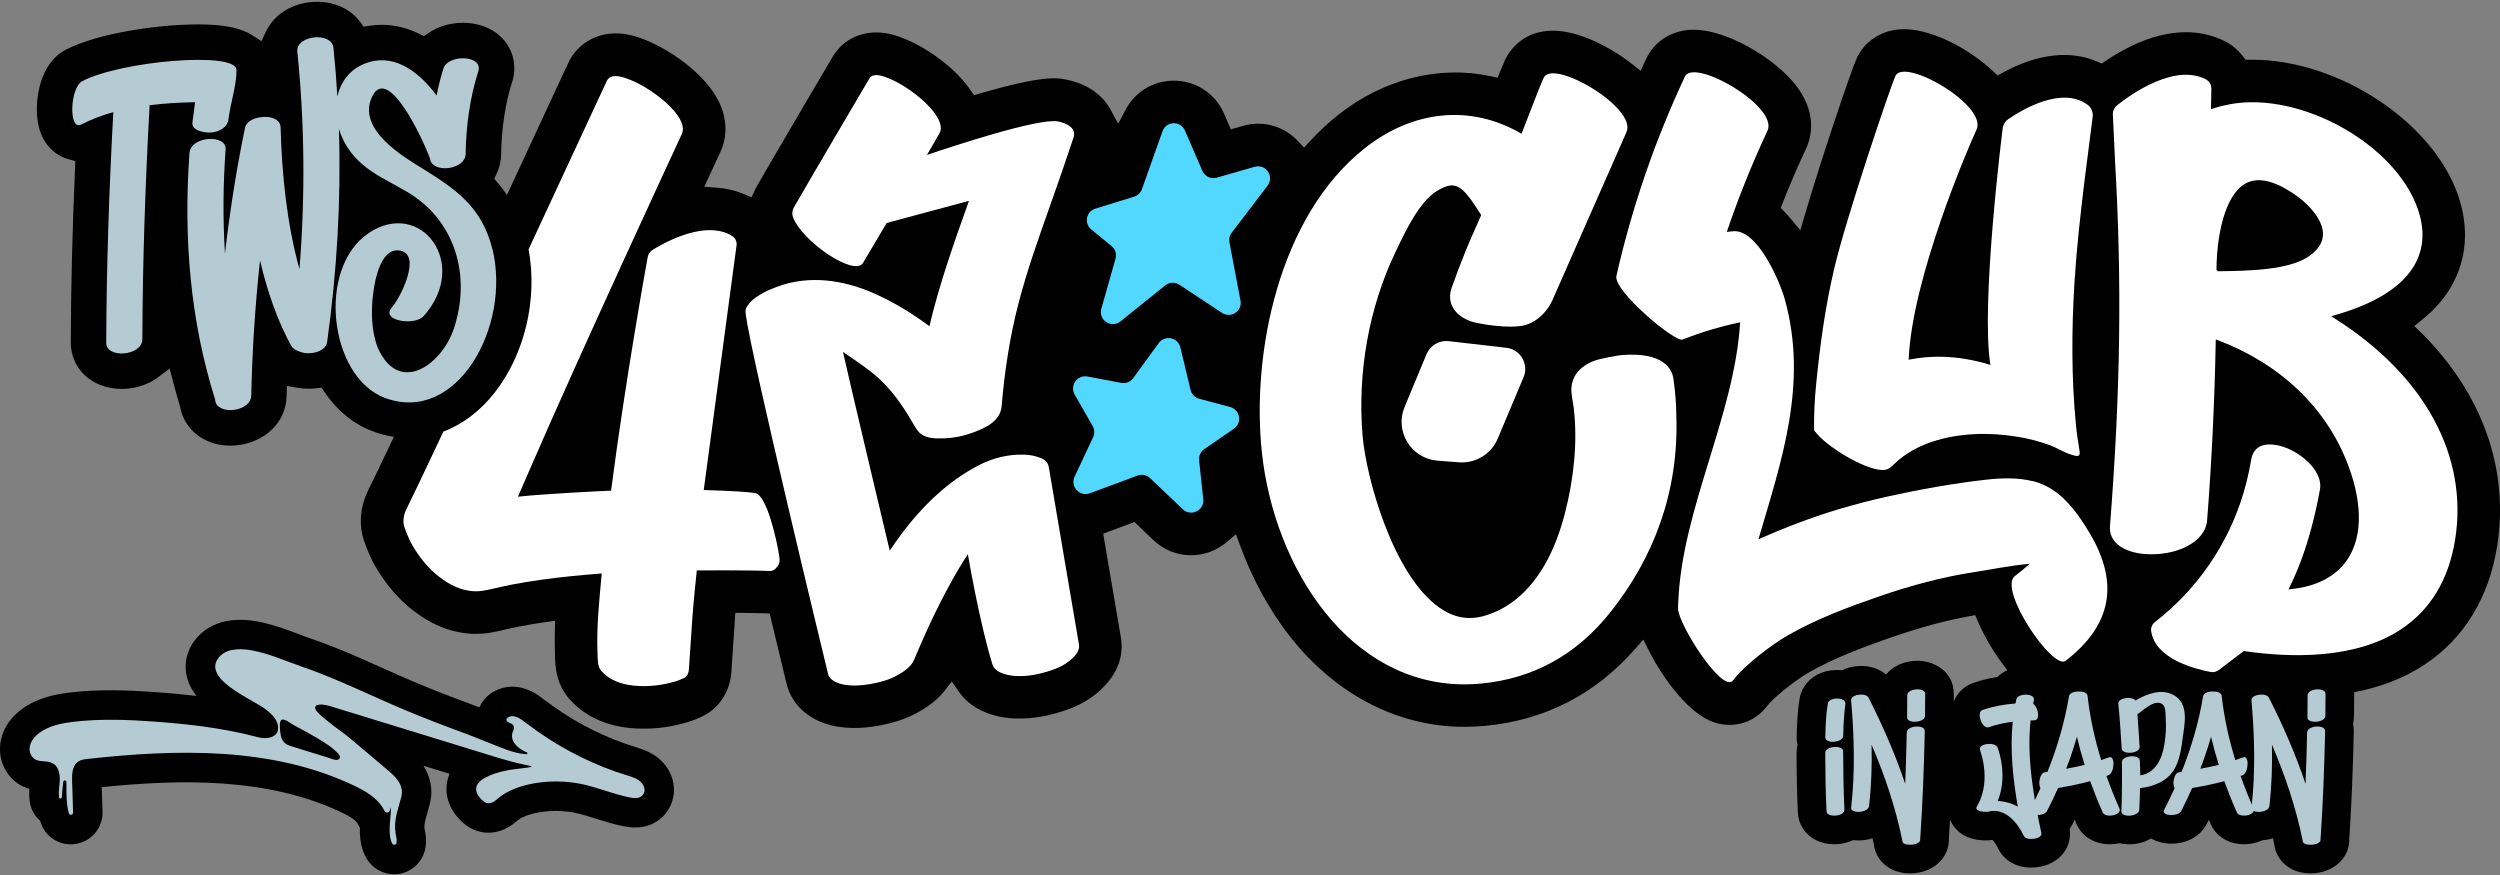 <svg width="720" height="252" viewBox="0 0 720 252" fill="none" xmlns="http://www.w3.org/2000/svg">
<rect x="0" y="0" width="720" height="252" fill="#808080" stroke="none"/>
<g clip-path="url(#clip0_4044_1679)">
<path d="M697.311 95.867L695.317 93.884L697.518 92.12C701.139 89.232 704.003 85.943 706.054 82.322C710.455 74.565 711.108 65.592 707.957 56.345C700.703 35.123 673.545 17.201 648.634 17.201C648.416 17.201 648.198 17.201 647.981 17.201H646.72L645.952 16.216C644.497 14.313 642.606 12.767 640.475 11.735C635.536 9.317 627.263 7.461 615.884 12.32C612.802 13.637 609.616 15.391 606.43 17.533L605.284 18.301L604.024 17.751C596.266 14.382 586.881 15.459 576.889 20.868L575.296 21.739L573.979 20.49C567.046 13.958 555.507 7.725 546.89 8.469C541.47 8.951 536.932 12.033 534.755 16.731C533.38 19.676 525.255 43.408 519.812 61.822L518.483 66.303L515.481 62.716C514.988 62.12 514.472 61.559 513.968 61.032L512.845 59.863L513.441 58.362C515.504 53.125 517.75 47.9 520.122 42.846C521.6 39.684 523.296 33.221 517.956 25.566C515.068 21.429 509.774 16.96 503.793 13.614C497.318 9.993 491.119 8.217 486.352 8.618C480.909 9.088 476.337 12.171 474.137 16.869L472.498 20.375L470.012 18.427C466.803 15.906 463.159 13.683 459.481 11.976C441.032 3.439 434.592 14.818 433.492 17.19C433.125 17.98 432.667 19.046 432.105 20.433L431.315 22.392L429.252 21.945C414.413 18.737 398.451 22.782 385.468 33.037C382.66 35.249 379.944 37.77 377.4 40.532L375.567 42.502L373.722 40.543C369.7 36.269 363.673 34.619 357.989 36.246L354.483 37.254L352.523 32.728C349.945 26.746 344.066 23.034 337.569 23.24C331.885 23.423 326.889 26.517 324.231 31.502L322.031 35.616L319.808 31.513C319.739 31.387 319.67 31.273 319.602 31.147C317.161 26.976 312.738 24.053 307.123 22.942C304.315 22.392 300.488 21.636 282.245 26.907L280.504 27.411L279.472 25.91C274.648 18.897 265.985 13.236 259.981 10.956C256.921 9.718 254.114 9.203 251.398 9.375C246.551 9.673 242.368 12.136 239.916 16.158C239.137 17.442 220.516 49.126 217.961 53.663C217.777 53.984 217.617 54.305 217.456 54.649L216.425 56.838L214.202 55.886C211.807 54.867 209.195 54.248 206.467 54.053L202.835 53.789L204.359 50.489C206.295 46.318 207.453 43.82 207.522 43.66L207.59 43.499C209.435 39.34 209.366 34.561 207.396 30.058C203.465 21.051 191.754 13.523 184.695 11.059C181.521 9.879 178.634 9.432 175.861 9.684C170.864 10.131 166.59 12.847 164.138 17.167C163.993 17.426 163.489 18.488 162.625 20.352L162.545 20.524C157.71 30.94 151.957 43.328 145.998 56.15C145.219 54.993 144.383 53.881 143.466 52.804L142.343 51.486L143.076 49.916C143.879 48.197 144.303 46.376 144.325 44.473C144.429 36.979 145.529 29.771 147.488 23.641C148.749 19.688 148.107 15.562 145.735 12.308C143.076 8.664 138.562 6.579 133.336 6.567C129.658 6.567 126.22 7.587 123.401 9.512L122.107 10.406L120.697 9.707C116.102 7.45 111.152 6.659 106.362 7.427L104.735 7.69L103.761 6.361C101.011 2.648 96.507 0.517 91.385 0.517C86.4 0.517 81.828 2.419 78.838 5.731C77.932 6.739 77.188 7.862 76.615 9.065L75.308 11.861L72.719 10.188C69.327 8.011 64.514 7.037 57.111 7.026C45.412 7.026 28.075 9.581 18.988 14.302C16.249 15.723 12.685 18.874 11.207 25.853C10.428 29.519 10.416 33.404 11.172 36.509C12.318 41.219 15.424 44.622 19.664 45.837L21.703 46.421L21.612 48.541C20.832 66.314 20.431 82.723 20.386 98.697C20.386 102.135 21.703 105.355 24.11 107.784C26.825 110.5 30.699 112.001 35.041 112.001C38.972 112.001 42.742 110.786 45.641 108.575L48.849 106.134L49.869 110.041C50.545 112.608 51.187 114.9 51.84 117.02L51.909 117.284C52.482 120.492 54.235 123.322 56.859 125.293C57.111 125.488 57.352 125.649 57.604 125.82C58.005 126.084 58.337 126.29 58.681 126.474C60.927 127.7 63.563 128.341 66.313 128.341C71.939 128.341 77.21 125.775 80.087 121.626C80.316 121.306 80.499 121.031 80.671 120.733C80.866 120.4 81.038 120.068 81.187 119.736C82.035 117.971 82.481 116.138 82.539 114.258L82.63 111.142L85.701 111.68C87.397 111.978 89.231 112.035 90.984 111.829L92.6 111.646L93.516 112.998C97.103 118.269 101.801 122.119 107.13 124.136C109.215 124.927 111.324 125.477 113.432 125.798C109.972 133.12 107.359 138.586 106.03 141.233C104.047 145.186 103.428 149.655 104.299 153.815C104.712 155.808 106.477 160.358 107.943 162.833C110.911 168.047 114.716 172.539 118.978 175.816C124.1 179.758 129.062 181.866 134.585 182.428C135.468 182.519 136.258 182.554 137.049 182.554C139.616 182.554 141.816 182.13 143.248 181.82C144.039 181.648 144.83 181.465 145.735 181.259L145.815 181.236C147.282 180.904 148.783 180.571 150.192 180.308C152.347 179.907 154.547 179.54 156.919 179.196L159.864 178.772L159.795 181.74C159.738 184.181 159.749 186.484 159.841 188.787V189.269C159.91 191.537 160.059 196.854 163.955 201.289C168.126 206.033 174.13 208.932 181.315 209.654C181.842 209.7 182.369 209.746 182.908 209.78C183.79 209.837 184.684 209.849 185.509 209.849C189.737 209.849 193.966 209.207 198.045 207.97C199.638 207.488 201.162 206.881 202.709 206.09L203.545 205.621C207.659 203.134 210.318 198.619 210.627 193.554C210.638 193.291 210.696 192.477 210.776 191.343L210.902 189.578C211.131 186.347 211.475 181.19 211.624 178.864L211.773 176.492L214.156 176.515C216.471 176.538 218.35 176.572 219.748 176.618L221.662 176.675L222.109 178.543C223.908 186.06 225.455 192.454 226.509 196.82L226.555 196.992C228.067 203.271 233.579 207.947 240.936 209.219C242.609 209.505 244.351 209.654 246.127 209.654C248.212 209.654 250.321 209.459 252.567 209.07C257.208 208.279 261.046 207.007 264.312 205.185C265.939 204.268 269.32 202.366 272.024 198.951L274.144 196.27L276.069 199.089C278.601 202.79 282.681 205.323 287.872 206.388C294.048 207.66 300.179 206.423 302.539 205.827C306.722 204.773 311.557 203.226 315.763 199.754C322.925 193.852 323.532 187.619 322.787 183.425C322.375 181.11 320.048 167.416 318.066 155.74L317.722 153.689L326.718 150.354L332.172 155.545C335.128 158.364 338.967 159.911 342.978 159.911C345.441 159.911 347.813 159.349 350.025 158.261C351.171 157.688 352.248 156.989 353.222 156.175L355.961 153.86L357.198 157.229C360.808 167.084 365.907 176.286 371.935 183.849C384.15 199.146 400.57 208.164 418.194 209.219C419.501 209.299 420.761 209.333 421.941 209.322C423.786 209.322 425.677 209.23 427.556 209.058C444.756 207.488 459.309 200.063 470.825 186.988L473.277 184.204L474.95 187.515C479.259 196.029 486.673 205.655 493.503 207.981C495.015 208.497 496.551 208.76 498.086 208.76H498.155C502.44 208.76 506.371 206.755 508.949 203.306C510.496 201.232 516.558 196.201 520.878 193.715C527.822 189.716 535.671 186.679 545.308 183.356C553.032 180.697 560.09 178.784 566.886 177.523L568.857 177.156L569.647 179.001C571.641 183.642 574.655 188.73 578.127 192.993C577.061 193.497 576.099 194.15 575.274 194.941C572.753 195.353 570.449 195.938 568.238 196.705C565.682 197.599 563.7 199.524 562.68 202.022C562.68 201.278 562.68 200.533 562.68 199.788C562.68 193.623 557.294 190.3 552.241 190.3C548.46 190.3 545.194 191.801 543.188 194.253C541.16 192.546 538.376 191.652 535.282 191.812C533.574 191.904 531.936 192.317 530.492 193.027C528.533 192.821 526.47 193.062 524.671 193.726C521.245 194.998 518.873 197.783 518.3 201.152C517.646 205.059 517.498 208.944 517.44 212.244C517.429 213.046 517.509 213.825 517.681 214.57C517.498 215.303 517.406 216.071 517.406 216.839C517.417 222.969 517.543 228.584 517.784 234.016C517.933 237.373 519.847 240.318 522.895 241.911C524.453 242.725 526.321 243.149 528.269 243.149C530.217 243.149 532.039 242.736 533.678 241.968C533.701 241.968 533.723 241.968 533.735 241.968C535.637 242.186 537.551 241.991 539.292 241.418C539.419 242.003 539.556 242.587 539.671 243.16C539.9 245.142 540.759 246.964 542.169 248.431C544.094 250.425 546.867 251.525 549.984 251.525H550.224C553.799 251.525 557.134 250.081 559.139 247.663C560.56 245.956 561.317 243.813 561.271 241.613C561.397 239.803 561.5 237.958 561.614 236.09C561.901 236.789 562.279 237.465 562.76 238.095C565.843 242.152 571.229 242.278 573.841 241.9C574.242 242.312 574.872 243.114 575.434 244.294C577.096 247.778 580.636 249.864 584.922 249.864C585.38 249.864 585.85 249.841 586.274 249.795C589.632 249.497 592.577 247.973 594.341 245.601C595.819 243.607 596.438 241.109 596.049 238.68C596.358 238.267 596.633 237.832 596.862 237.373C597.08 236.949 597.298 236.514 597.515 236.09C597.699 236.525 597.893 236.949 598.077 237.373C599.509 240.593 602.511 242.679 606.304 243.08C607.622 243.217 609.055 243.137 610.407 242.851C611.037 243 611.679 243.091 612.32 243.126C614.979 243.286 617.454 242.702 619.494 241.476C621.327 242.553 623.573 243.068 626.014 242.954C630.254 242.748 633.794 240.662 635.49 237.373C635.708 236.949 635.926 236.514 636.143 236.09C636.327 236.525 636.522 236.949 636.705 237.373C638.137 240.593 641.14 242.679 644.932 243.08C645.356 243.126 645.792 243.149 646.239 243.149C648.084 243.149 649.951 242.748 651.556 242.003C652.61 241.922 653.641 241.716 654.615 241.407C654.753 241.991 654.879 242.576 654.993 243.16C655.223 245.142 656.082 246.964 657.492 248.431C659.417 250.425 662.19 251.525 665.306 251.525H665.547C669.122 251.525 672.457 250.081 674.462 247.663C675.883 245.956 676.639 243.813 676.594 241.613C677.212 232.32 677.636 222.19 677.888 210.64C677.9 209.895 677.831 209.161 677.671 208.451C677.854 207.729 677.946 206.996 677.957 206.251C677.98 204.165 678.003 201.988 678.003 199.765C678.003 199.628 677.992 199.513 677.98 199.375C685.05 198 692.063 195.537 698.274 191.423C709.607 183.917 716.837 172.103 719.186 157.252C722.693 135.148 714.924 113.342 697.323 95.844L697.311 95.867Z" fill="black"/>
<path d="M192.728 222.087C190.115 217.343 185.623 215.956 183.183 215.2L183.034 215.154C179.172 213.986 175.173 212.404 171.162 210.456C167.094 208.474 163.152 206.136 159.44 203.489C158.798 203.031 158.168 202.572 157.549 202.103C157.24 201.862 156.896 201.633 156.552 201.404C156.472 201.358 156.403 201.3 156.323 201.243C156.071 201.014 155.819 200.808 155.544 200.613C148.267 195.365 142.63 198.745 141.083 199.903C139.742 200.899 138.722 202.229 138.08 203.718C137.805 203.615 137.519 203.501 137.232 203.397C131.675 201.346 125.143 198.894 118.852 196.213C115.976 194.987 113.043 193.68 110.201 192.408L110.075 192.351C103.428 189.372 96.542 186.289 89.311 183.837C88.314 183.505 87.168 183.069 85.919 182.599C79.846 180.308 72.294 177.466 65.064 178.898C61.42 179.62 58.234 181.58 56.092 184.399C53.834 187.366 52.998 190.93 53.708 194.437C54.166 196.694 55.221 198.676 56.607 200.43C52.448 199.937 48.563 199.605 45.102 199.352C37.654 198.814 28.865 198.401 20.053 199.456C15.951 199.948 10.668 200.945 6.188 204.303C2.326 207.179 0.126 211.132 1.75275e-05 215.406C-0.069 217.675 0.493 219.898 1.639 221.858C3.529 225.112 6.211 226.533 8.457 227.186C8.388 228.298 8.388 229.547 8.571 230.865C8.892 233.088 9.981 235.013 11.562 236.365C11.562 236.399 11.585 236.434 11.585 236.468C12.823 240.937 17.177 243.767 21.761 243.068C26.333 242.381 29.679 238.37 29.53 233.741L29.3 226.694C52.024 224.39 77.646 223.806 99.028 234.302C102.409 235.964 102.947 237.075 102.947 237.087C103.153 237.534 103.383 237.946 103.646 238.347C103.577 241.292 103.921 244.558 105.686 247.434C107.382 250.173 110.361 251.789 113.478 251.789C114.143 251.789 114.807 251.72 115.472 251.571C119.311 250.723 122.175 247.526 122.599 243.63L122.634 243.298C122.783 241.968 122.691 240.616 122.382 239.275C122.038 237.832 122.278 236.881 123.092 234.039C123.31 233.271 123.539 232.469 123.757 231.644C124.948 227.003 123.688 223.279 121.935 220.529L129.486 222.843C129.131 223.657 128.913 224.436 128.787 225.135C128.008 229.157 129.498 233.305 132.878 236.514C133.531 237.133 135.514 239.012 138.653 239.631C141.22 240.135 143.947 239.642 146.354 238.256C147.408 237.648 148.199 236.995 148.714 236.56L148.955 236.365C149.872 235.62 151.109 235.024 152.645 234.566C155.853 233.615 159.486 233.328 163.164 233.718C163.978 233.798 164.78 233.924 165.57 234.085C167.484 234.474 169.501 235.116 171.666 235.792C174.073 236.548 176.8 237.419 179.665 237.981C188.603 239.757 192.167 233.993 193.037 232.182C194.573 229.02 194.447 225.238 192.705 222.076L192.728 222.087Z" fill="black"/>
<path d="M55.427 35.249C55.095 37.907 59.598 38.285 60.87 38.16C62.944 37.942 65.488 36.945 65.832 34.172C66.404 29.485 68.1 24.867 68.112 20.157C68.123 14.68 34.847 17.556 23.697 23.366C20.145 25.211 19.675 37.804 23.422 35.856C26.344 34.344 29.438 33.175 32.635 32.292C31.432 54.408 30.664 76.581 30.595 98.743C30.584 103.338 40.989 102.57 41 97.666C41.069 75.195 41.859 52.724 43.086 30.287C47.486 29.749 51.909 29.531 56.183 29.428C55.908 31.364 55.667 33.312 55.427 35.249Z" fill="#B5CBD4"/>
<path d="M141.816 71.814C138.791 59.278 130.643 54.145 121.74 48.576C116.996 45.608 102.317 37.346 107.267 27.64C111.828 18.691 121.82 40.039 123.848 45.7C123.928 46.467 124.307 47.063 124.902 47.51C124.994 47.59 125.109 47.648 125.2 47.716C125.269 47.751 125.326 47.797 125.395 47.831C127.481 49.011 131.239 48.473 133.027 46.708C133.061 46.673 133.107 46.639 133.141 46.616C133.233 46.513 133.313 46.398 133.394 46.284C133.818 45.734 134.093 45.092 134.104 44.336C134.219 36.28 135.342 28.087 137.748 20.536C139.249 15.826 129.051 15.528 127.698 19.745C126.896 22.255 126.278 24.856 125.739 27.503C120.227 20.089 112.859 15.001 104.723 18.462C100.541 20.238 98.066 23.733 97.16 27.801C96.885 23.137 96.519 18.462 96.037 13.786C95.545 9.008 85.151 10.177 85.633 14.864C87.764 35.776 87.924 56.689 86.24 77.521C82.608 64.355 81.152 50.054 80.82 36.727C80.763 34.206 77.692 33.312 74.907 33.782C72.822 34.069 70.896 35.1 70.541 36.865C70.541 36.865 70.541 36.865 70.541 36.888C70.518 36.956 70.518 37.014 70.507 37.082C68.066 48.897 66.187 60.917 64.789 73.029C64.159 63.106 64.25 53.09 64.972 43.007C65.293 38.606 54.923 39.122 54.567 44.084C52.826 68.377 54.751 92.223 61.959 115.072C61.959 115.977 62.394 116.665 63.059 117.157C63.093 117.192 63.15 117.215 63.185 117.238C63.299 117.318 63.414 117.398 63.551 117.467C65.889 118.796 70.301 117.983 71.779 115.714C71.813 115.668 71.859 115.611 71.893 115.553C71.928 115.507 71.939 115.439 71.962 115.393C72.191 114.957 72.352 114.476 72.363 113.938C72.638 100.966 73.475 87.937 74.884 75.011C76.947 83.766 79.811 92.165 83.845 99.545C84.258 100.313 85.014 100.806 85.908 101.103C88.738 102.513 93.803 101.482 94.215 98.502C97.046 78.059 98.26 57.617 97.607 37.105C98.192 39.065 99.074 40.978 100.254 42.732C105.239 50.111 112.928 52.162 119.459 56.689C130.815 64.561 135.754 79.205 130.758 94.515C127.458 104.621 115.701 113.468 109.376 101.356C107.267 97.322 106.889 91.615 107.221 86.975C107.554 82.334 109.158 71.39 114.956 72.135C121.763 73.006 115.288 85.806 112.882 88.51C109.433 92.395 119.425 93.942 122.015 91.031C135.468 75.905 121.167 57.216 106.316 67.036C91.087 77.109 94.823 108.517 110.785 114.568C131.446 122.406 147.236 94.171 141.85 71.814H141.816Z" fill="#B5CBD4"/>
<path d="M185.28 226.189C184.329 224.459 182.484 223.886 180.696 223.336L180.582 223.302C176.067 221.938 171.666 220.162 167.438 218.099C162.935 215.899 158.603 213.332 154.512 210.422C153.813 209.918 153.114 209.413 152.427 208.886C151.831 208.439 151.098 208.027 150.571 207.5C149.356 206.629 147.568 205.666 146.17 206.709C145.976 206.858 145.827 207.087 145.849 207.328C145.907 207.889 146.663 208.13 147.098 208.325C147.786 208.623 148.118 209.138 147.981 209.906C147.878 210.479 147.534 210.949 147.477 211.533C147.19 214.066 149.597 215.727 151.59 216.644C151.705 216.701 151.831 216.759 151.888 216.873C152.026 217.148 151.671 217.217 151.464 217.206C147.694 216.942 144.05 215.177 140.578 213.837C138.481 213.034 136.407 212.141 134.299 211.361C128.638 209.276 121.98 206.766 115.529 204.028C112.527 202.756 109.513 201.404 106.603 200.097C100.128 197.198 93.436 194.196 86.584 191.87C85.449 191.48 84.223 191.022 82.928 190.529C77.612 188.524 71.584 186.255 66.725 187.217C65.121 187.538 63.758 188.352 62.887 189.509C62.119 190.529 61.833 191.606 62.062 192.706C62.795 196.293 68.582 199.593 72.799 202C74.311 202.859 75.618 203.604 76.408 204.211C77.737 205.219 79.204 206.446 79.8 208.119C80.43 209.883 79.96 210.915 79.445 211.465C78.311 212.691 76.053 212.782 74.311 212.313C63.62 209.471 52.757 208.417 44.495 207.821C37.448 207.305 29.163 206.915 21.073 207.889C17.83 208.279 14.14 208.967 11.299 211.098C10.061 212.026 8.583 213.562 8.525 215.647C8.503 216.323 8.674 216.988 9.007 217.561C9.878 219.05 11.207 219.154 12.616 219.257C13.499 219.325 14.404 219.394 15.195 219.83C17.2 220.941 17.36 223.68 17.143 225.777L17.108 226.075C16.982 227.266 16.856 228.516 17.017 229.65C17.051 229.902 17.246 229.994 17.429 229.994C17.59 229.994 17.784 229.891 17.807 229.627C17.887 228.218 18.025 226.762 18.22 225.169C18.254 224.883 18.483 224.746 18.701 224.768C18.919 224.78 19.125 224.94 19.125 225.227V225.903C19.125 228.584 19.102 231.621 19.812 234.199C19.916 234.566 20.236 234.692 20.512 234.658C20.787 234.612 21.062 234.405 21.05 234.016L20.764 224.906C20.695 222.798 20.844 220.483 22.505 219.348C23.353 218.764 24.442 218.649 25.313 218.558C49.995 215.865 78.505 214.73 102.821 226.671C106.946 228.699 109.536 230.945 110.728 233.546C110.9 233.913 111.243 234.027 111.518 234.016C111.793 234.004 112.137 233.844 112.275 233.443L112.607 232.434L112.573 233.5C112.55 234.004 112.504 234.623 112.435 235.345C112.206 237.82 111.908 241.212 112.985 242.977C113.169 243.275 113.466 243.32 113.684 243.275C113.913 243.229 114.165 243.045 114.2 242.702L114.234 242.369C114.269 242.014 114.246 241.636 114.154 241.246C113.283 237.568 114.062 234.864 114.956 231.735C115.162 231.025 115.369 230.303 115.563 229.547C116.411 226.224 114.154 223.943 111.977 222.064C109.387 219.841 106.729 217.607 104.162 215.452C103.016 214.501 101.882 213.539 100.736 212.576C99.681 211.694 98.558 210.869 97.47 210.067C96.393 209.276 95.293 208.462 94.25 207.591C94.124 207.488 93.963 207.362 93.791 207.213C92.279 205.999 90.812 204.727 90.755 203.833C90.743 203.627 90.812 203.443 90.95 203.306C91.133 203.122 91.431 202.996 91.866 202.939C92.989 202.79 94.49 203.134 96.072 203.661L96.129 203.684L96.221 203.718L126.805 213.115C129.887 214.066 132.958 215.005 136.041 215.956C140.957 217.469 145.838 219.108 150.868 220.185L152.576 220.552C152.759 220.586 153.023 220.643 153.057 220.849C153.08 220.976 148.187 221.526 147.866 221.571C145.54 221.915 143.202 222.396 141.025 223.348C140.533 223.565 140.04 223.806 139.57 224.069C138.493 224.677 137.416 225.548 137.175 226.762C136.911 228.103 137.771 229.409 138.768 230.36C139.215 230.784 139.719 231.185 140.326 231.3C140.945 231.426 141.587 231.22 142.137 230.91C142.687 230.601 143.157 230.166 143.649 229.765C145.586 228.206 147.889 227.129 150.273 226.43C154.719 225.112 159.497 224.791 164.092 225.273C165.169 225.387 166.246 225.548 167.312 225.765C169.673 226.247 172.01 226.98 174.256 227.702C176.571 228.435 178.954 229.18 181.361 229.661C182.839 229.959 184.638 230.085 185.417 228.493C185.75 227.805 185.704 226.957 185.291 226.201L185.28 226.189ZM90.996 212.358C91.763 212.805 92.519 213.275 93.276 213.745C93.895 214.135 94.468 214.559 95.063 214.96C95.614 215.372 96.129 215.808 96.633 216.277C97.149 216.747 98.329 217.71 97.745 218.512C97.55 218.787 97.183 218.867 96.851 218.856C96.014 218.844 95.258 218.432 94.468 218.191C93.642 217.927 92.817 217.687 91.981 217.423C90.022 216.816 88.062 216.209 86.103 215.601C85.289 215.349 84.487 215.097 83.673 214.856C80.912 213.997 80.774 212.038 80.614 209.551V209.448C80.579 208.967 80.534 208.428 80.694 207.947C80.843 207.5 81.095 207.133 81.611 207.225C82.356 207.351 82.986 207.832 83.605 208.222C85.151 209.173 86.79 209.986 88.371 210.869C89.242 211.35 90.102 211.854 90.961 212.358H90.996Z" fill="#B5CBD4"/>
<path d="M530.824 216.369C530.836 221.984 530.939 227.587 531.191 233.191C531.283 235.185 526.115 235.574 526.034 233.649C525.782 228.046 525.679 222.431 525.668 216.827C525.668 214.811 530.824 214.478 530.824 216.369ZM531.466 202.836C531.489 202.698 531.432 203.019 531.397 203.329C531.317 203.948 531.248 204.555 531.191 205.174C530.973 207.42 530.882 209.677 530.847 211.923C530.813 213.951 525.656 214.261 525.691 212.381C525.748 209.093 525.885 205.769 526.435 202.515C526.733 200.739 531.844 200.636 531.477 202.836H531.466Z" fill="#B5CBD4"/>
<path d="M554.338 210.468C554.109 220.849 553.731 231.243 553.02 241.602C553.238 242.667 551.634 243.309 550.144 243.286C548.929 243.32 547.806 242.919 547.864 242.06C545.95 232.606 542.822 223.37 539.017 214.455C539.143 220.368 538.96 226.304 538.284 232.148C538.043 234.199 532.921 234.382 533.127 232.606C534.308 222.396 534.01 211.957 533.127 201.747C533.127 201.679 533.127 201.621 533.139 201.553C533.139 201.507 533.139 201.472 533.139 201.427C533.506 199.822 537.665 199.49 538.204 201.048C542.214 208.955 545.847 217.251 548.7 225.765C548.895 220.827 549.044 215.876 549.147 210.937C549.193 208.909 554.349 208.611 554.304 210.479L554.338 210.468ZM554.452 199.788C554.452 201.919 554.441 204.039 554.407 206.159C554.384 208.187 549.227 208.497 549.25 206.617C549.273 204.486 549.285 202.366 549.285 200.246C549.285 198.218 554.441 197.897 554.441 199.788H554.452Z" fill="#B5CBD4"/>
<path d="M585.506 241.59C584.383 241.716 583.214 241.476 582.871 240.754C581.072 236.972 577.439 232.48 572.661 233.752C572.042 233.913 568.432 233.832 569.338 232.285C572.271 227.278 572.019 221.193 570.22 215.865C569.659 214.192 574.723 213.458 575.377 215.418C577.004 220.254 577.336 225.868 575.331 230.681C577.405 230.784 579.376 231.357 581.14 232.331C579.708 224.287 578.849 215.888 579.662 207.855C577.313 208.164 574.987 208.657 572.764 209.436C570.862 210.101 569.086 205.128 570.965 204.475C573.99 203.42 577.233 202.859 580.464 202.595C580.545 202.194 580.625 201.782 580.716 201.381C581.129 199.593 586.263 199.559 585.758 201.702C585.678 202.022 585.621 202.343 585.564 202.676C587.007 203.707 587.752 207.454 585.839 207.454C585.495 207.454 585.151 207.477 584.807 207.488C583.661 218.18 585.69 229.707 587.913 239.929C588.119 240.88 586.847 241.487 585.518 241.59H585.506Z" fill="#B5CBD4"/>
<path d="M605.605 234.027C604.276 231.036 603.073 228.023 601.973 224.975C598.936 225.8 595.831 226.419 592.725 226.946C591.729 229.18 590.674 231.392 589.54 233.592C588.669 235.276 583.73 235.024 584.635 233.271C585.701 231.197 586.698 229.111 587.649 227.014C586.904 225.708 587.512 222.637 588.875 222.431C589.139 222.396 589.402 222.351 589.666 222.305C592.473 215.315 594.593 208.119 595.877 200.487C596.037 199.547 597.492 199.077 598.787 199.169C599.967 199.123 601.113 199.501 601.217 200.418C601.927 206.778 603.291 212.908 605.147 218.913C605.892 218.661 606.637 218.409 607.37 218.122C609.272 217.4 608.997 222.603 607.244 223.267C607.049 223.336 606.854 223.405 606.66 223.474C607.782 226.625 609.02 229.742 610.384 232.824C611.277 234.829 606.35 235.677 605.605 234.016V234.027ZM600.38 220.277C599.532 217.607 598.799 214.914 598.157 212.187C597.252 215.315 596.232 218.386 595.052 221.411C596.839 221.079 598.615 220.712 600.38 220.277Z" fill="#B5CBD4"/>
<path d="M644.234 234.027C642.904 231.036 641.701 228.023 640.601 224.975C637.564 225.8 634.459 226.419 631.354 226.946C630.357 229.18 629.303 231.392 628.168 233.592C627.297 235.276 622.358 235.024 623.264 233.271C624.329 231.197 625.326 229.111 626.277 227.014C625.532 225.708 626.14 222.637 627.503 222.431C627.767 222.396 628.031 222.351 628.294 222.305C631.102 215.315 633.221 208.119 634.505 200.487C634.665 199.547 636.121 199.077 637.415 199.169C638.596 199.123 639.742 199.501 639.845 200.418C640.555 206.778 641.919 212.908 643.775 218.913C644.52 218.661 645.265 218.409 645.998 218.122C647.9 217.4 647.625 222.603 645.872 223.267C645.677 223.336 645.483 223.405 645.288 223.474C646.411 226.625 647.648 229.742 649.012 232.824C649.906 234.829 644.978 235.677 644.234 234.016V234.027ZM639.008 220.277C638.16 217.607 637.427 214.914 636.785 212.187C635.88 215.315 634.86 218.386 633.68 221.411C635.467 221.079 637.244 220.712 639.008 220.277Z" fill="#B5CBD4"/>
<path d="M628.592 212.782C627.904 217.824 627.102 222.649 622.37 225.192C620.559 226.166 618.462 226.774 616.331 226.98C616.285 228.63 616.216 231.575 616.113 233.225C615.987 235.265 610.842 235.517 610.957 233.672C611.071 231.758 611.22 222.396 611.117 219.52C611.048 217.515 616.205 217.148 616.274 219.062C616.388 222.167 616.342 220.299 616.388 223.313C620.502 222.763 622.645 218.844 623.321 214.524C623.837 211.247 623.871 209.562 623.71 206.331C623.665 205.368 623.722 203.695 622.92 202.951C620.96 201.117 617.465 204.291 616.044 205.38C615.918 205.483 615.758 205.552 615.575 205.621C615.735 207.374 616.09 213.332 616.205 215.086C616.331 217.068 611.174 217.481 611.048 215.544C610.865 212.668 610.43 205.575 610.074 202.71C609.857 200.957 614.039 200.407 615.025 201.759C618.359 199.742 622.484 198.287 625.968 200.155C630.586 202.63 629.142 208.6 628.581 212.782H628.592Z" fill="#B5CBD4"/>
<path d="M669.638 210.468C669.409 220.849 669.031 231.243 668.32 241.602C668.538 242.667 666.934 243.309 665.444 243.286C664.229 243.32 663.106 242.919 663.164 242.06C661.25 232.606 658.122 223.37 654.317 214.455C654.443 220.368 654.26 226.304 653.584 232.148C653.343 234.199 648.221 234.382 648.427 232.606C649.608 222.396 649.31 211.957 648.427 201.747C648.427 201.679 648.427 201.621 648.439 201.553C648.439 201.507 648.439 201.472 648.439 201.427C648.806 199.822 652.965 199.49 653.504 201.048C657.514 208.955 661.147 217.251 664 225.765C664.195 220.827 664.344 215.876 664.447 210.937C664.493 208.909 669.649 208.611 669.604 210.479L669.638 210.468ZM669.753 199.788C669.753 201.919 669.741 204.039 669.707 206.159C669.684 208.187 664.527 208.497 664.55 206.617C664.573 204.486 664.585 202.366 664.585 200.246C664.585 198.218 669.741 197.897 669.741 199.788H669.753Z" fill="#B5CBD4"/>
<path d="M672.48 91.776L671.368 91.077L672.64 90.71C684.202 87.376 691.868 82.517 695.409 76.272C698.068 71.597 698.389 66.222 696.372 60.31C689.978 41.586 662.694 26.299 642.32 30.001C640.716 30.299 639.111 30.688 637.553 31.192L636.762 31.445L636.865 25.52C636.888 24.352 636.212 23.297 635.124 22.759C631.285 20.879 626.426 21.166 620.708 23.607C615.964 25.635 611.816 28.649 609.776 30.276C608.986 30.906 608.516 31.8 608.493 32.717L609.112 46.009C611.152 81.165 610.716 112.734 607.668 151.58C607.324 155.923 611.266 159.051 617.695 159.556C621.911 159.899 626.277 159.132 629.658 157.436C633.279 155.625 635.41 152.932 635.651 149.827C636.957 133.12 637.794 115.874 638.126 98.582L638.149 97.746L638.928 98.044C647.9 101.482 655.681 106.329 662.064 112.471C668.458 118.636 673.259 125.912 676.319 134.105C680.719 145.862 680.329 155.866 675.23 162.26C671.941 166.385 666.727 168.929 660.139 169.617L659.084 169.731L659.554 168.769C660.631 166.568 661.628 164.265 662.522 161.905C664.86 155.74 666.75 148.693 668.148 140.981C668.653 138.173 667.083 134.976 663.828 132.226C660.734 129.602 656.838 127.986 653.676 127.998C652.839 127.998 652.083 128.124 651.418 128.353C649.768 128.949 648.748 130.255 648.382 132.226C648.175 133.372 647.958 134.495 647.74 135.561C644.234 152.841 634.619 168.31 620.651 179.127C619.826 179.769 619.391 180.778 619.539 181.752C620.685 189.727 631.927 192.649 636.705 193.531C637.507 193.68 638.332 193.474 638.985 192.981L646.204 187.504L646.457 187.538C659.772 189.452 678.393 189.922 691.502 181.236C700.004 175.598 705.252 166.889 707.086 155.362C710.902 131.298 698.285 108.128 672.491 91.787L672.48 91.776ZM665.146 73.682C659.348 77.876 647.087 78.014 638.974 78.117H638.722L638.355 77.75V77.51C638.401 68.262 640.612 56.253 646.686 52.861C650.043 50.982 654.558 51.864 660.081 55.474C665.501 59.015 668.928 63.53 669.019 67.242C669.077 69.649 667.805 71.757 665.146 73.682Z" fill="white"/>
<path d="M522.7 124.216C525.668 128.376 536.737 135.194 542.008 135.354H542.214C543.876 135.377 544.644 134.495 545.744 133.441C551.76 127.7 560.583 125.431 568.685 125.03C572.867 124.824 577.061 125.133 581.175 125.809C584.2 126.302 587.191 127.081 590.078 128.112C592.703 129.052 594.971 130.725 597.756 131.275C598.845 131.493 599.074 130.954 598.925 129.991C598.501 127.448 598.123 124.927 597.87 122.36C596.553 108.747 596.61 95.042 597.447 81.406C598.042 71.7 599.131 62.04 600.3 52.392C600.563 50.237 602.683 33.679 602.683 33.679C602.855 32.361 602.339 31.021 601.274 30.218C593.848 24.661 582.309 31.616 578.367 34.321C577.485 34.928 576.912 35.868 576.775 36.922C576.775 36.922 570.369 87.628 573.234 105.091C563.15 101.963 554.98 102.501 549.697 103.602C550.602 80.088 567.023 42.09 569.246 37.312C572.466 30.379 548.414 16.422 545.87 21.888C544.598 24.615 531.741 62.407 528.189 77.636C525.622 88.648 524.167 99.453 523.066 110.477C522.608 115.049 522.413 119.289 522.448 123.448V123.861L522.688 124.205L522.7 124.216Z" fill="white"/>
<path d="M417.22 98.25C414.505 97.941 411.903 99.465 410.849 101.986L404.524 117.203C401.59 124.251 406.415 132.088 414.023 132.673L420.188 133.143C424.99 133.509 429.493 130.759 431.349 126.313L438.786 108.643C440.367 104.873 437.892 100.634 433.836 100.164L417.232 98.25H417.22Z" fill="white"/>
<path d="M452.571 112.666C452.571 112.666 452.571 112.666 452.594 112.7C452.594 112.688 452.594 112.677 452.594 112.666H452.571Z" fill="white"/>
<path d="M482.777 119.484C482.754 115.954 482.433 112.459 481.929 108.964C481.516 106.375 479.167 101.252 466.906 102.272C466.356 102.307 460.707 103.212 458.679 104.083C457.292 104.679 455.951 105.469 454.886 106.546C454.095 107.349 453.465 108.3 453.064 109.365C452.823 110.03 452.64 110.718 452.582 111.417C452.411 113.456 452.984 115.439 453.224 117.455C454.427 127.344 453.201 138.104 450.726 147.718C448.503 156.359 444.756 165.182 438.075 171.335C435.027 174.143 431.372 176.274 427.373 177.397C422.881 178.658 418.71 177.89 414.619 175.048C401.189 165.709 393.409 137.554 392.4 125.259C390.933 107.211 394.268 88.59 401.785 72.834L402.175 72.009C404.822 66.452 408.832 58.041 413.794 55.027C419.271 51.704 421.082 53.228 426.594 61.948C422.594 70.829 421.483 73.545 418.125 82.723C416.567 86.986 418.675 90.756 423.603 92.555C425.402 93.208 435.039 94.927 439.496 93.552C442.9 92.509 445.73 89.587 447.151 86.333L468.407 38.091C471.662 31.021 447.185 16.811 444.596 22.381C443.152 25.486 439.668 34.894 438.202 38.526C423.821 30.081 407.159 31.548 393.053 42.686C368.302 62.235 360.349 101.848 363.432 130.381C367.019 163.601 388.584 197.187 421.907 197.095C423.397 197.095 424.898 197.015 426.433 196.877C441.433 195.502 453.969 188.627 463.698 176.435C476.131 160.85 483.59 141.806 482.777 119.507V119.484Z" fill="white"/>
<path d="M301.989 134.243C301.68 133.062 300.809 132.295 299.651 131.871C298.07 131.252 296.431 130.943 294.724 130.943C290.427 130.805 285.969 131.917 282.154 133.853C273.101 138.46 265.63 145.736 259.602 153.815C258.445 155.373 257.333 156.966 256.245 158.582C255.569 155.786 244.35 108.575 242.781 101.344C250.641 106.822 255.672 109.365 262.891 121.833C264.094 123.907 264.404 124.285 265.08 124.846C266.902 126.359 269.526 126.302 271.76 126.244C274.969 126.153 278.154 125.431 281.134 124.228C283.735 123.173 286.634 121.821 287.894 119.14C288.215 118.452 288.41 117.696 288.479 116.94C289.315 106.925 290.828 96.978 293.36 87.25C295.836 77.716 299.17 68.434 302.447 59.152C304.751 52.644 307.031 46.135 309.185 39.58C310.136 36.716 306.905 35.421 304.739 34.985C299.182 33.885 274.029 42.227 266.959 44.611C268.724 41.609 270.053 39.317 270.58 38.377C273.078 33.874 262.467 24.982 255.466 22.369C254.205 21.853 253.059 21.578 252.154 21.636C251.375 21.681 250.767 21.968 250.412 22.552C249.736 23.664 231.23 55.142 228.652 59.714C228.17 60.562 228.033 61.582 228.377 62.498C228.377 62.498 228.377 62.51 228.377 62.521C230.943 69.523 246.081 79.778 248.533 75.733C248.648 75.539 251.753 70.313 255.363 64.217L279.06 57.846C274.82 69.752 270.569 81.669 267.669 93.953C262.742 90.263 257.414 87.02 251.833 84.545C242.941 80.592 232.926 79.091 223.587 82.666C222.315 83.147 221.032 83.674 219.84 84.339C218.43 85.118 216.826 86.069 215.829 87.341C214.809 88.636 214.58 88.98 214.775 90.527C216.276 102.421 237.028 188.088 238.495 194.15C238.942 195.995 241.497 196.912 243.044 197.175C245.542 197.611 248.063 197.45 250.55 197.026C253.197 196.579 255.993 195.858 258.342 194.528C260.324 193.417 262.387 192.122 263.304 189.922C267.005 181.041 271.119 172.321 275.989 164.013C276.882 162.535 277.799 161.068 278.75 159.613C278.75 159.682 282.085 179.299 285.832 191.389C286.416 193.268 288.742 194.081 290.381 194.414C293.234 194.998 296.787 194.677 299.56 193.978C302.47 193.245 305.644 192.271 307.993 190.334C309.323 189.234 311.099 187.63 310.744 185.613C309.93 181.053 302.046 134.426 302.012 134.266L301.989 134.243Z" fill="white"/>
<path d="M328.872 54.489L334.807 37.793C335.862 34.825 340.01 34.687 341.259 37.587L346.278 49.206C346.965 50.81 348.742 51.647 350.415 51.165L361.346 48.037C364.555 47.12 367.076 50.822 365.059 53.469L354.723 67.025C354.127 67.804 353.887 68.812 354.07 69.775L357.267 86.573C357.84 89.587 354.505 91.799 351.95 90.114L339.655 82.001C338.394 81.165 336.744 81.245 335.575 82.196L322.695 92.567C320.06 94.686 316.267 92.177 317.184 88.923L321.274 74.496C321.653 73.167 321.206 71.746 320.129 70.863L314.284 66.085C312.142 64.332 312.818 60.906 315.453 60.092L326.637 56.631C327.68 56.31 328.517 55.508 328.883 54.477L328.872 54.489Z" fill="#52D8FF"/>
<path d="M326.362 108.896L333.707 98.812C335.472 96.394 339.254 97.15 339.953 100.061L342.875 112.276C343.173 113.525 344.135 114.51 345.384 114.843L354.265 117.215C357.164 117.983 357.817 121.798 355.342 123.494L346.839 129.338C345.774 130.072 345.201 131.321 345.338 132.604L346.541 143.754C346.885 146.997 343.001 148.922 340.64 146.664L331.232 137.715C330.258 136.787 328.849 136.5 327.6 136.97L313.872 142.058C310.927 143.146 308.142 140.121 309.483 137.279L314.812 125.935C315.293 124.904 315.247 123.701 314.686 122.704L309.506 113.628C308.028 111.027 310.262 107.887 313.207 108.437L322.902 110.259C324.231 110.511 325.594 109.973 326.385 108.873L326.362 108.896Z" fill="#52D8FF"/>
<path d="M585.632 138.62C581.129 137.486 576.362 137.646 571.79 138.173C562.176 139.273 552.676 140.981 543.234 143.089C538.605 144.12 534.021 145.324 529.472 146.676C521.657 149.013 513.945 151.993 506.44 155.293C513.063 132.684 520.832 110.511 513.98 86.046C512.513 80.821 506.073 66.028 499.22 66.589C498.579 66.646 497.948 66.715 497.318 66.784C500.676 56.895 504.572 47.189 509.029 37.667C512.307 30.654 487.819 16.548 485.241 22.071C476.612 40.486 470.046 59.611 465.531 79.435C464.557 83.732 482.387 98.651 484.576 97.792C490.03 95.649 495.542 94.01 501.157 92.83C499.541 119.667 484.404 146.584 483.338 173.387C483.338 173.409 483.315 173.432 483.304 173.455C483.304 173.467 483.327 173.478 483.327 173.49C483.304 174.04 483.27 174.59 483.27 175.14C483.201 179.723 496.161 199.925 499.117 195.949C502.486 191.423 510.622 185.43 514.759 183.058C523.066 178.268 532.268 174.842 541.309 171.725C550.224 168.654 559.368 166.167 568.696 164.746C573.005 164.093 578.768 162.89 584.532 162.374C583.031 163.75 581.519 164.953 580.281 165.915C575.354 169.731 591.224 193.165 594.903 190.311C608.172 180.056 610.418 167.989 601.824 153.54C598.031 147.168 593.172 140.511 585.632 138.597V138.62Z" fill="white"/>
<path d="M224.515 160.805C223.828 155.82 220.837 142.424 217.422 141.978C212.644 141.347 202.674 141.141 202.674 141.141C202.674 141.141 212.082 71.035 212.128 70.668C212.277 69.557 211.738 68.48 210.719 67.873C207.533 65.959 203.27 65.764 198.068 67.311C193.794 68.583 189.966 70.714 188.064 71.883C187.228 72.399 186.666 73.189 186.54 74.06C186.471 74.404 180.226 108.609 175.998 141.256V141.313H175.929C174.302 141.359 156.609 142.218 149.287 143.043H149.161L152.266 135.916C166.934 101.951 196.372 38.584 196.372 38.584C196.819 37.564 196.75 36.36 196.154 34.997C194.126 30.345 186.059 24.512 180.467 22.598C179.058 22.071 177.866 21.842 176.926 21.922C175.952 22.014 175.253 22.415 174.852 23.114C174.841 23.137 174.795 23.229 173.649 25.704C167.507 38.939 159.887 55.337 152.232 71.803C154.902 86.058 151.155 102.032 142.412 113.135C138.241 118.441 133.187 122.222 127.699 124.296C122.622 135.091 118.738 143.249 117.007 146.722C116.262 148.223 116.01 149.861 116.32 151.328C116.411 151.764 117.775 155.43 118.589 156.725C120.743 160.553 123.47 163.795 126.472 166.11C129.75 168.631 132.649 169.903 135.869 170.235C136.247 170.27 136.636 170.293 137.038 170.293C138.413 170.293 139.685 170.052 140.636 169.846C141.403 169.674 142.171 169.502 142.927 169.33H142.985C144.6 168.952 146.262 168.574 147.935 168.264C152.862 167.336 158.225 166.58 164.321 165.95C167.175 165.652 170.165 165.4 173.213 165.17H173.294V165.251C172.572 173.203 171.77 180.354 172.09 188.352C172.159 189.922 172.056 191.95 173.156 193.211C175.54 195.926 179.023 197.118 182.53 197.462C186.529 197.863 190.665 197.404 194.504 196.247C195.421 195.972 196.28 195.617 197.14 195.193C197.965 194.7 198.343 193.749 198.4 192.821C198.469 191.641 199.305 179.815 199.443 177.374C199.626 174.315 200.681 164.277 200.681 164.277C200.681 164.277 216.242 164.174 221.559 164.449C222.269 164.483 222.865 164.265 223.335 163.784C224.057 163.062 224.687 162.145 224.504 160.816L224.515 160.805Z" fill="white"/>
</g>
<defs>
<clipPath id="clip0_4044_1679">
<rect width="720" height="251.26" fill="white" transform="translate(0 0.517)"/>
</clipPath>
</defs>
</svg>
